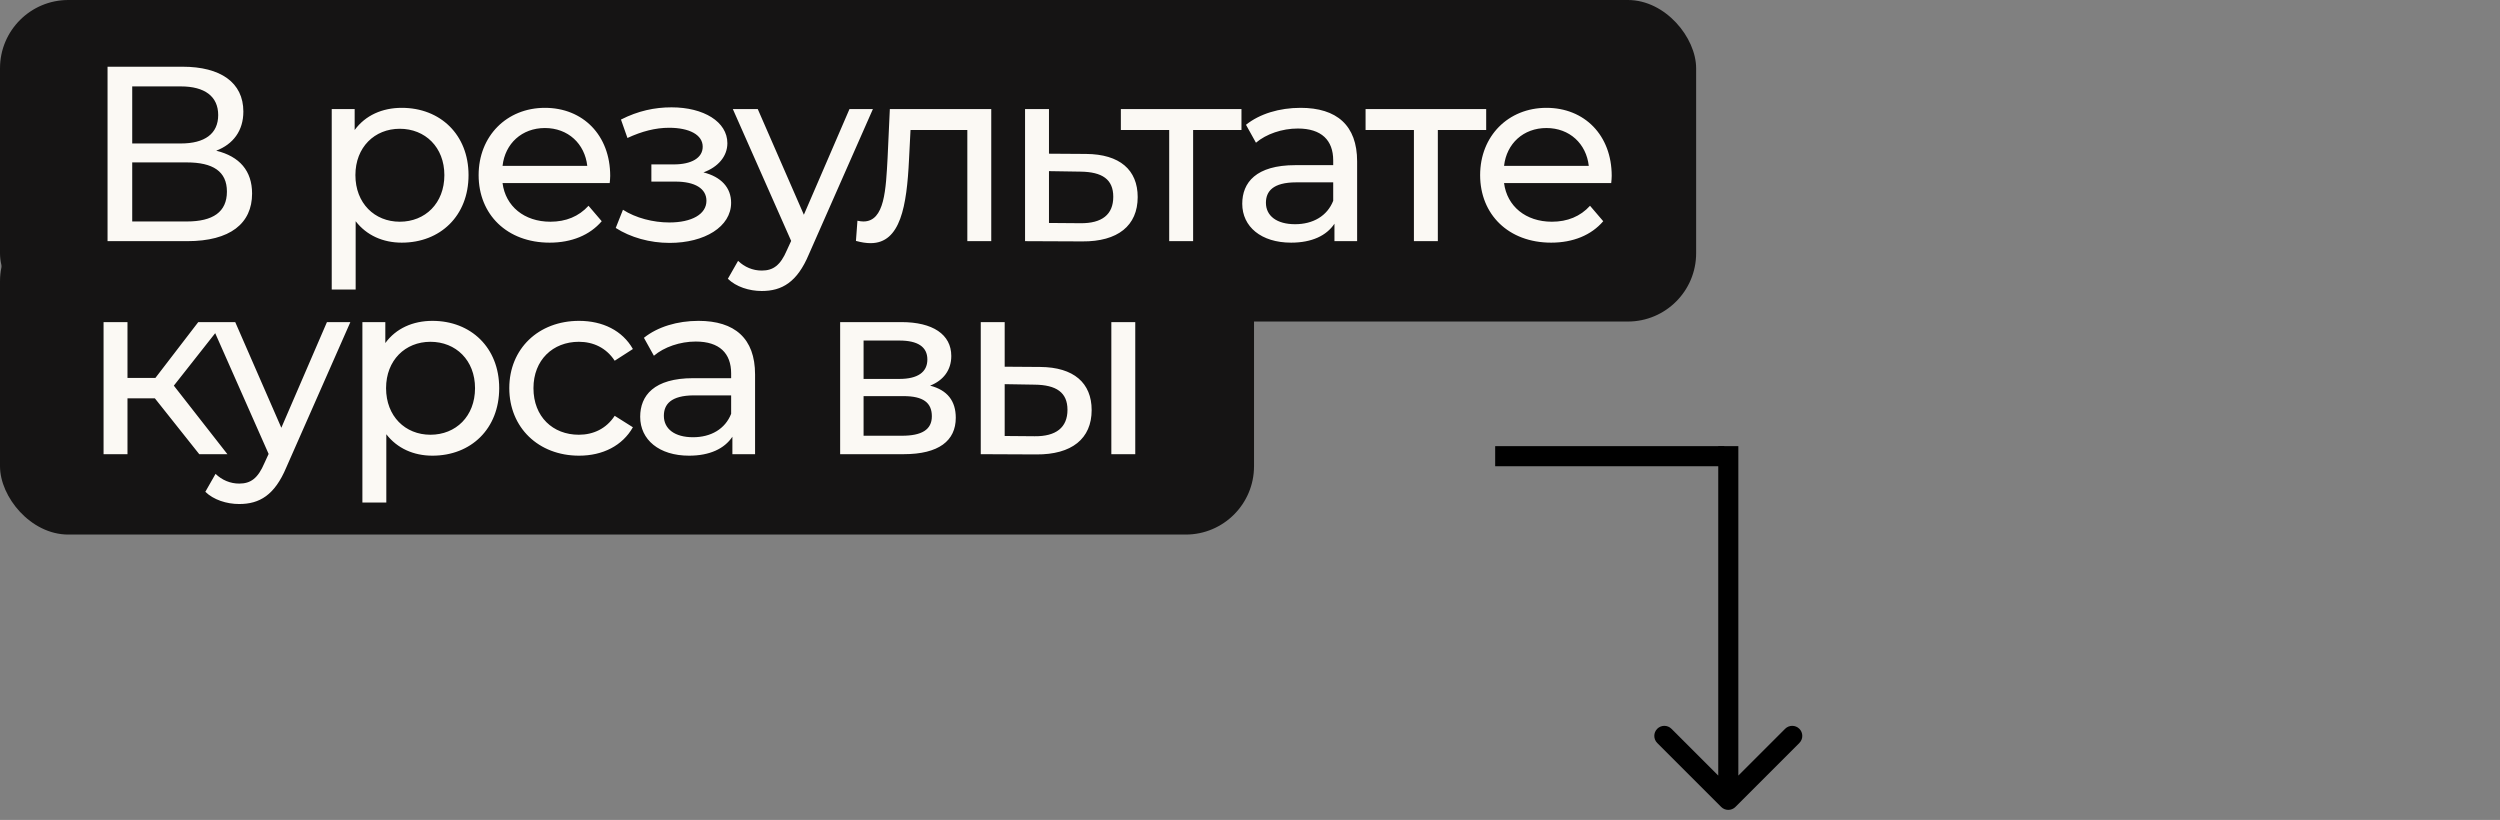 <?xml version="1.0" encoding="UTF-8"?> <svg xmlns="http://www.w3.org/2000/svg" width="622" height="204" viewBox="0 0 622 204" fill="none"><rect x="0" y="0" width="622" height="204" fill="#808080" stroke="none"/> <rect width="422" height="80" rx="17" fill="#151414"></rect> <rect y="53" width="312" height="80" rx="17" fill="#151414"></rect> <path d="M49.574 113L38.538 99.112H31.718V113H25.766V80.14H31.718V94.028H38.662L49.326 80.14H55.712L43.25 95.95L56.58 113H49.574ZM81.342 80.14H87.17L71.236 116.286C68.322 123.23 64.54 125.4 59.518 125.4C56.356 125.4 53.132 124.346 51.086 122.362L53.628 117.898C55.24 119.448 57.286 120.316 59.518 120.316C62.37 120.316 64.168 119.014 65.78 115.232L66.834 112.938L52.326 80.14H58.526L69.996 106.428L81.342 80.14ZM107.586 79.83C117.196 79.83 124.202 86.526 124.202 96.57C124.202 106.676 117.196 113.372 107.586 113.372C102.936 113.372 98.844 111.574 96.116 108.04V125.028H90.164V80.14H95.868V85.348C98.534 81.69 102.75 79.83 107.586 79.83ZM107.09 108.164C113.414 108.164 118.188 103.576 118.188 96.57C118.188 89.626 113.414 85.038 107.09 85.038C100.828 85.038 96.054 89.626 96.054 96.57C96.054 103.576 100.828 108.164 107.09 108.164ZM144.071 113.372C133.965 113.372 126.711 106.366 126.711 96.57C126.711 86.774 133.965 79.83 144.071 79.83C149.961 79.83 154.859 82.248 157.463 86.836L152.937 89.75C150.829 86.526 147.605 85.038 144.009 85.038C137.561 85.038 132.725 89.564 132.725 96.57C132.725 103.7 137.561 108.164 144.009 108.164C147.605 108.164 150.829 106.676 152.937 103.452L157.463 106.304C154.859 110.892 149.961 113.372 144.071 113.372ZM173.787 79.83C182.777 79.83 187.861 84.17 187.861 93.16V113H182.219V108.66C180.235 111.636 176.577 113.372 171.431 113.372C163.991 113.372 159.279 109.404 159.279 103.7C159.279 98.43 162.689 94.09 172.485 94.09H181.909V92.912C181.909 87.89 178.995 84.976 173.105 84.976C169.199 84.976 165.231 86.34 162.689 88.51L160.209 84.046C163.619 81.318 168.517 79.83 173.787 79.83ZM172.423 108.784C176.887 108.784 180.421 106.738 181.909 102.956V98.368H172.733C166.843 98.368 165.169 100.662 165.169 103.452C165.169 106.738 167.897 108.784 172.423 108.784ZM231.411 95.95C235.751 97.066 237.797 99.794 237.797 103.948C237.797 109.652 233.581 113 224.839 113H209.029V80.14H224.281C232.031 80.14 236.681 83.178 236.681 88.572C236.681 92.106 234.697 94.648 231.411 95.95ZM214.857 84.728V94.276H223.785C228.311 94.276 230.729 92.602 230.729 89.44C230.729 86.278 228.311 84.728 223.785 84.728H214.857ZM224.405 108.412C229.303 108.412 231.845 106.924 231.845 103.576C231.845 100.166 229.675 98.554 224.777 98.554H214.857V108.412H224.405ZM258.831 91.3C267.139 91.362 271.603 95.268 271.603 102.026C271.603 109.156 266.643 113.124 257.839 113.062L244.013 113V80.14H249.965V91.238L258.831 91.3ZM276.501 113V80.14H282.453V113H276.501ZM257.405 108.536C262.737 108.598 265.589 106.366 265.589 101.964C265.589 97.624 262.799 95.764 257.405 95.702L249.965 95.578V108.474L257.405 108.536Z" fill="#FBF9F4"></path> <path d="M53.79 37.494C59.618 38.92 62.718 42.516 62.718 48.158C62.718 55.598 57.262 60 46.598 60H26.758V16.6H45.42C54.844 16.6 60.548 20.506 60.548 27.76C60.548 32.534 58.006 35.882 53.79 37.494ZM32.896 21.498V35.696H44.986C50.938 35.696 54.286 33.278 54.286 28.628C54.286 23.978 50.938 21.498 44.986 21.498H32.896ZM46.474 55.102C52.984 55.102 56.456 52.746 56.456 47.662C56.456 42.64 52.984 40.408 46.474 40.408H32.896V55.102H46.474ZM99.957 26.83C109.567 26.83 116.573 33.526 116.573 43.57C116.573 53.676 109.567 60.372 99.957 60.372C95.307 60.372 91.215 58.574 88.487 55.04V72.028H82.535V27.14H88.239V32.348C90.905 28.69 95.121 26.83 99.957 26.83ZM99.461 55.164C105.785 55.164 110.559 50.576 110.559 43.57C110.559 36.626 105.785 32.038 99.461 32.038C93.199 32.038 88.425 36.626 88.425 43.57C88.425 50.576 93.199 55.164 99.461 55.164ZM151.818 43.756C151.818 44.252 151.756 44.996 151.694 45.554H125.034C125.778 51.32 130.428 55.164 136.938 55.164C140.782 55.164 144.006 53.862 146.424 51.196L149.71 55.04C146.734 58.512 142.208 60.372 136.752 60.372C126.15 60.372 119.082 53.366 119.082 43.57C119.082 33.836 126.088 26.83 135.574 26.83C145.06 26.83 151.818 33.65 151.818 43.756ZM135.574 31.852C129.87 31.852 125.654 35.696 125.034 41.276H146.114C145.494 35.758 141.34 31.852 135.574 31.852ZM175.019 42.888C179.421 44.004 181.901 46.67 181.901 50.452C181.901 56.404 175.329 60.434 166.587 60.434C161.689 60.434 156.853 59.07 153.195 56.714L154.993 52.188C158.155 54.234 162.495 55.35 166.525 55.35C172.105 55.35 175.763 53.304 175.763 49.956C175.763 46.918 172.911 45.182 168.075 45.182H162.061V40.904H167.641C172.043 40.904 174.833 39.292 174.833 36.502C174.833 33.526 171.485 31.79 166.463 31.79C163.115 31.79 159.705 32.658 156.109 34.332L154.497 29.744C158.775 27.574 162.867 26.706 167.083 26.706C175.081 26.706 180.971 30.302 180.971 35.634C180.971 38.92 178.615 41.586 175.019 42.888ZM211.348 27.14H217.176L201.242 63.286C198.328 70.23 194.546 72.4 189.524 72.4C186.362 72.4 183.138 71.346 181.092 69.362L183.634 64.898C185.246 66.448 187.292 67.316 189.524 67.316C192.376 67.316 194.174 66.014 195.786 62.232L196.84 59.938L182.332 27.14H188.532L200.002 53.428L211.348 27.14ZM221.39 27.14H246.624V60H240.672V32.348H226.536L226.164 39.664C225.606 51.258 224.056 60.496 216.616 60.496C215.5 60.496 214.322 60.31 212.958 59.938L213.33 54.916C213.888 55.04 214.384 55.102 214.818 55.102C220.15 55.102 220.398 47.042 220.832 39.292L221.39 27.14ZM270.223 38.3C278.593 38.362 283.057 42.268 283.057 49.026C283.057 56.156 278.097 60.124 269.293 60.062L255.033 60V27.14H260.985V38.238L270.223 38.3ZM268.797 55.536C274.191 55.598 276.981 53.366 276.981 48.964C276.981 44.624 274.253 42.764 268.797 42.702L260.985 42.578V55.474L268.797 55.536ZM308.876 27.14V32.348H296.848V60H290.896V32.348H278.868V27.14H308.876ZM323.58 26.83C332.57 26.83 337.654 31.17 337.654 40.16V60H332.012V55.66C330.028 58.636 326.37 60.372 321.224 60.372C313.784 60.372 309.072 56.404 309.072 50.7C309.072 45.43 312.482 41.09 322.278 41.09H331.702V39.912C331.702 34.89 328.788 31.976 322.898 31.976C318.992 31.976 315.024 33.34 312.482 35.51L310.002 31.046C313.412 28.318 318.31 26.83 323.58 26.83ZM322.216 55.784C326.68 55.784 330.214 53.738 331.702 49.956V45.368H322.526C316.636 45.368 314.962 47.662 314.962 50.452C314.962 53.738 317.69 55.784 322.216 55.784ZM369.762 27.14V32.348H357.734V60H351.782V32.348H339.754V27.14H369.762ZM400.993 43.756C400.993 44.252 400.931 44.996 400.869 45.554H374.209C374.953 51.32 379.603 55.164 386.113 55.164C389.957 55.164 393.181 53.862 395.599 51.196L398.885 55.04C395.909 58.512 391.383 60.372 385.927 60.372C375.325 60.372 368.257 53.366 368.257 43.57C368.257 33.836 375.263 26.83 384.749 26.83C394.235 26.83 400.993 33.65 400.993 43.756ZM384.749 31.852C379.045 31.852 374.829 35.696 374.209 41.276H395.289C394.669 35.758 390.515 31.852 384.749 31.852Z" fill="#FBF9F4"></path> <line y1="-2.5" x2="57" y2="-2.5" transform="matrix(1 0 0 -1 372 111)" stroke="black" stroke-width="5"></line> <path d="M428.232 200.768C429.209 201.744 430.791 201.744 431.768 200.768L447.678 184.858C448.654 183.882 448.654 182.299 447.678 181.322C446.701 180.346 445.118 180.346 444.142 181.322L430 195.464L415.858 181.322C414.882 180.346 413.299 180.346 412.322 181.322C411.346 182.299 411.346 183.882 412.322 184.858L428.232 200.768ZM427.5 111V199H432.5V111H427.5Z" fill="black"></path> </svg> 